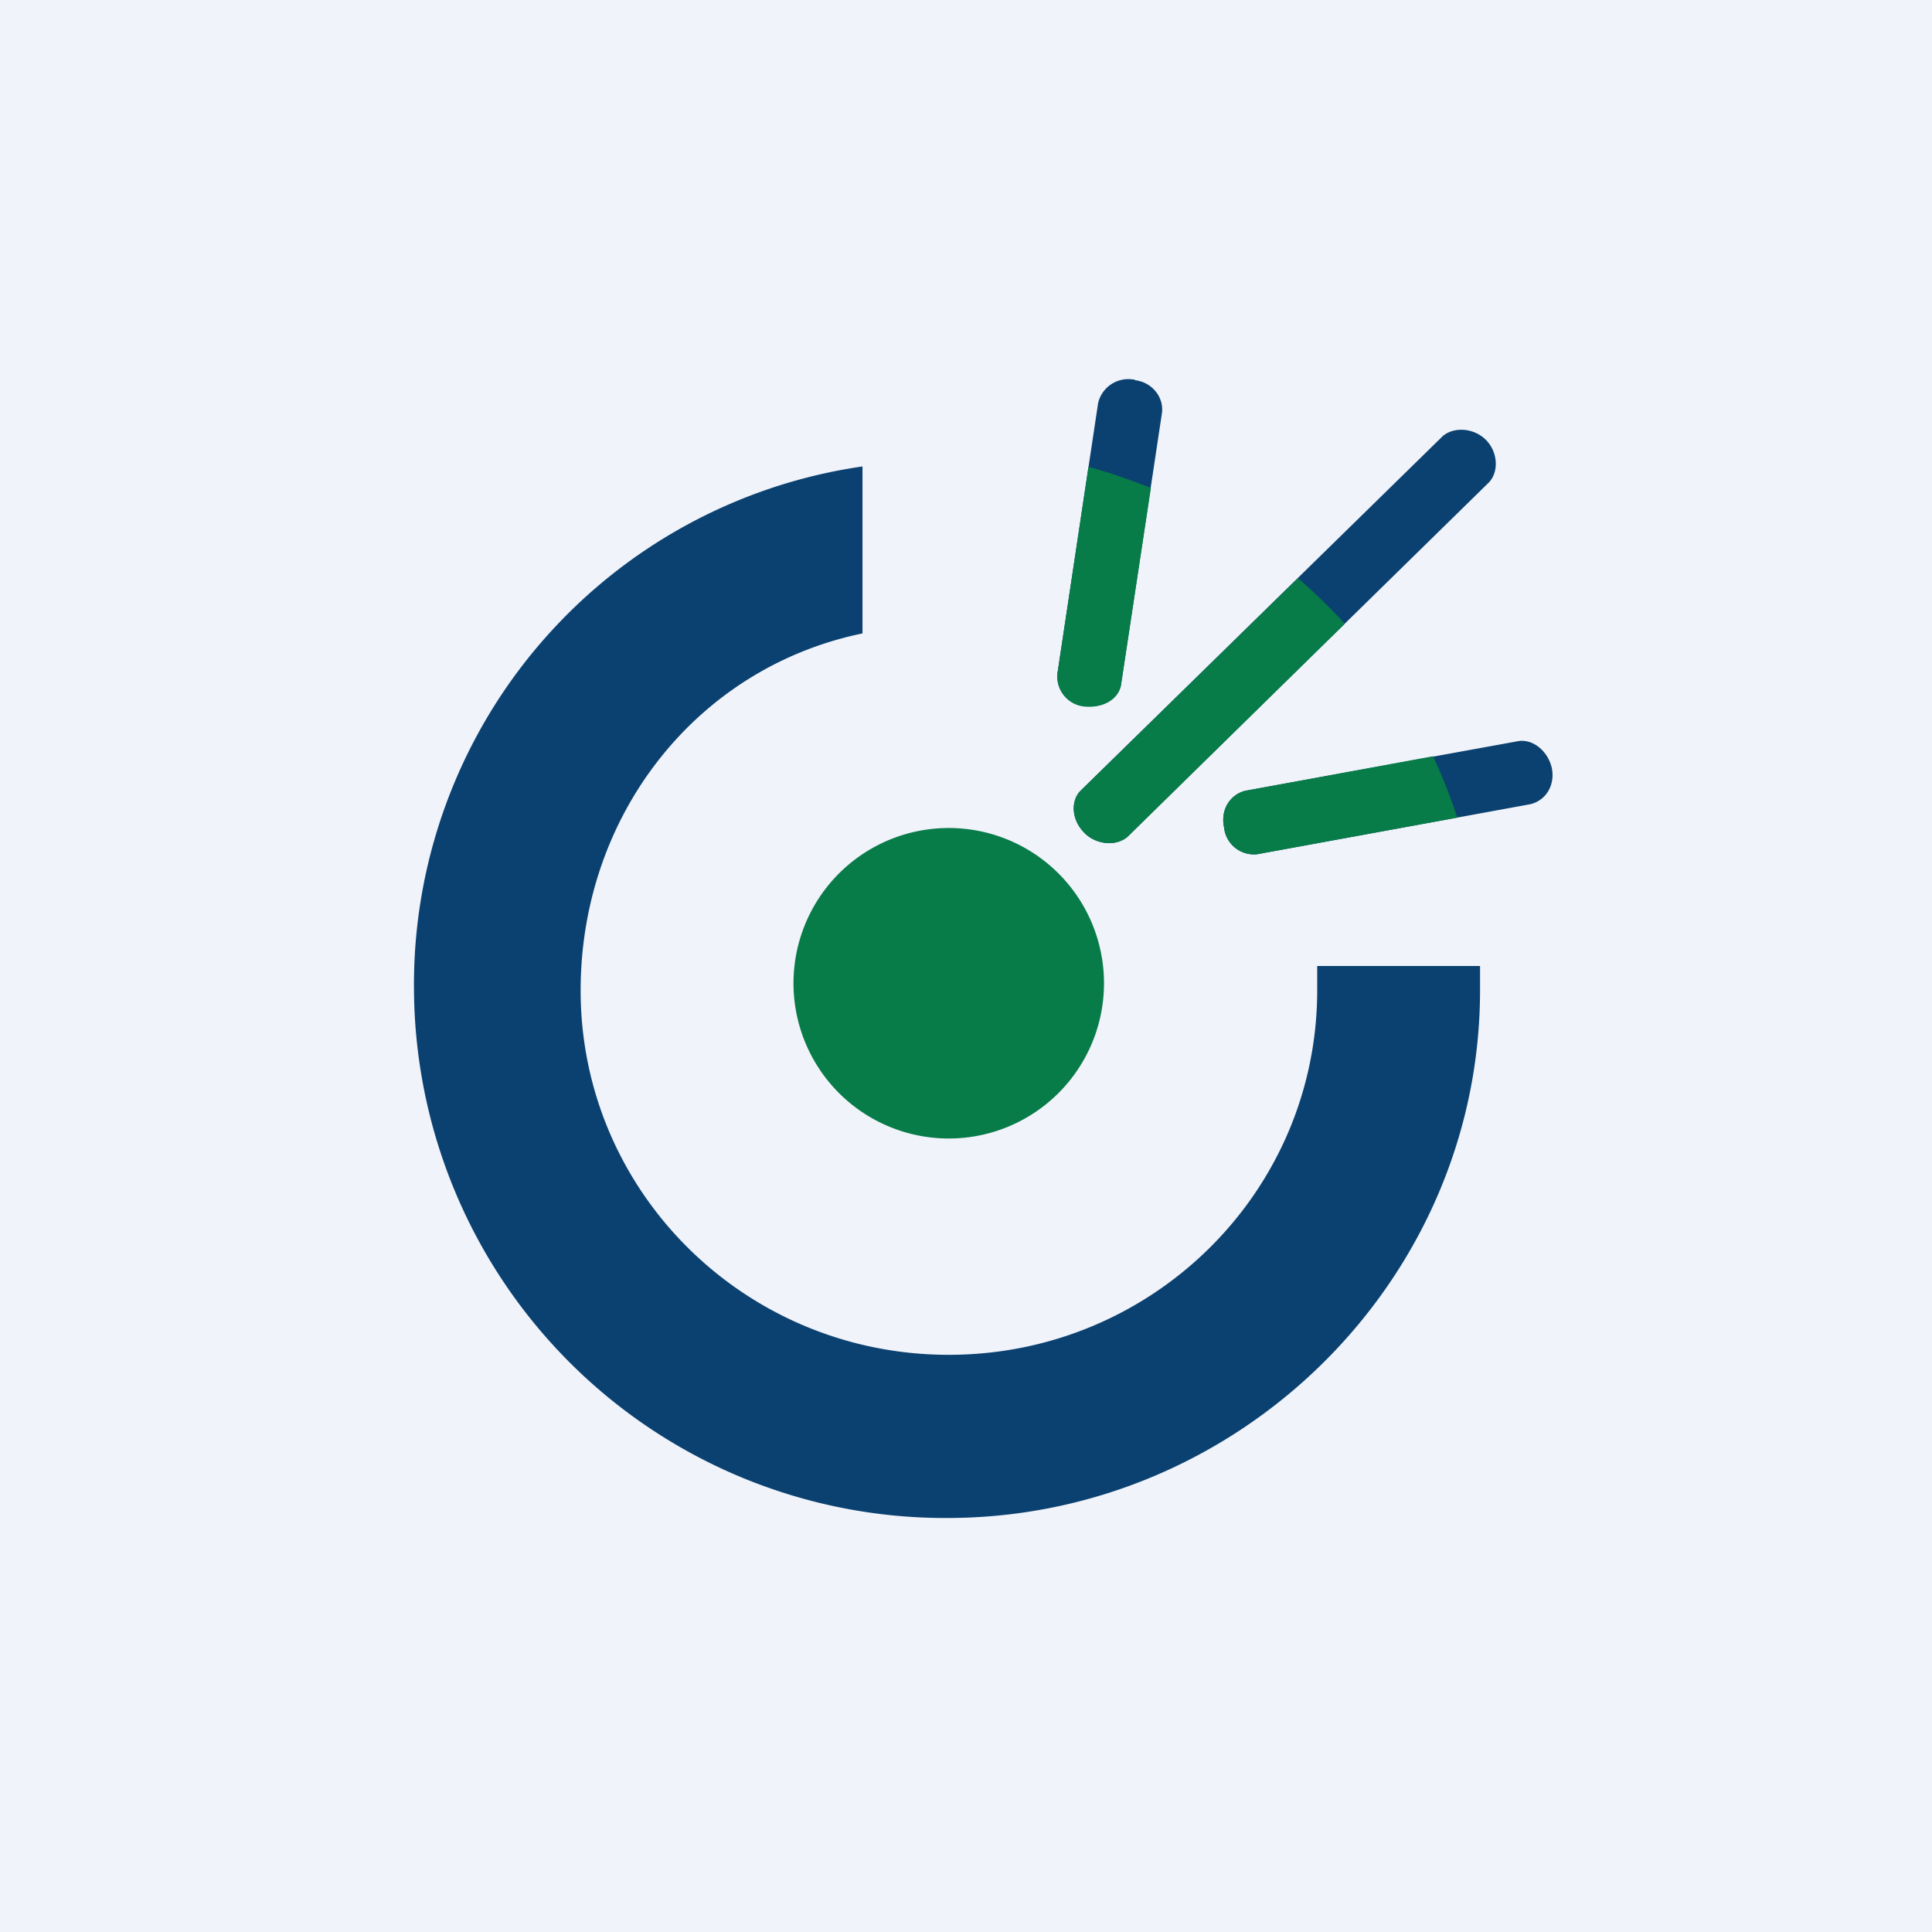 <svg width="56" height="56" viewBox="0 0 56 56" xmlns="http://www.w3.org/2000/svg"><path fill="#F0F3FA" d="M0 0h56v56H0z"/><path d="M38.18 28v.7c0 5.85-4.78 10.57-10.68 10.57-5.9 0-10.67-4.72-10.67-10.56 0-5.06 3.34-9.35 8.17-10.35v-4.84a15.17 15.17 0 0 0-13 15.19A15.4 15.4 0 0 0 27.45 44c8.48 0 15.45-6.9 15.45-15.3V28h-4.72Z" fill="#0B4170"/><path d="M27.5 33a4.5 4.5 0 1 0 0-9 4.5 4.5 0 0 0 0 9Z" fill="#077B48"/><path d="M32.9 11.02c.5.06.84.5.78.95L32.5 19.8c-.05.44-.5.72-1.06.67a.87.87 0 0 1-.79-.95l1.18-7.84a.9.9 0 0 1 1.07-.67Zm12.08 11.24c.1.5-.17.94-.62 1.05l-7.92 1.45a.87.87 0 0 1-.96-.78c-.11-.5.17-.95.62-1.06l7.92-1.44c.4-.06.84.27.96.78Zm-3.15-9.63c.34-.27.9-.22 1.24.12.33.33.39.89.1 1.22l-10.5 10.29c-.33.28-.9.22-1.23-.11-.4-.4-.4-.95-.12-1.23l10.51-10.29Z" fill="#0B4170"/><path d="M41.54 21.93c.27.57.5 1.16.7 1.77l-5.8 1.06a.87.87 0 0 1-.96-.78c-.11-.5.17-.95.62-1.06l5.44-1Zm-3.92-5.17c.48.41.93.85 1.36 1.32l-6.3 6.18c-.34.28-.9.22-1.24-.11-.4-.4-.4-.95-.12-1.23l6.3-6.16Zm-4.26-2.62-.86 5.67c-.05.44-.5.72-1.06.67a.87.87 0 0 1-.79-.95l.9-6c.62.17 1.22.38 1.8.61Z" fill="#077B48"/></svg>